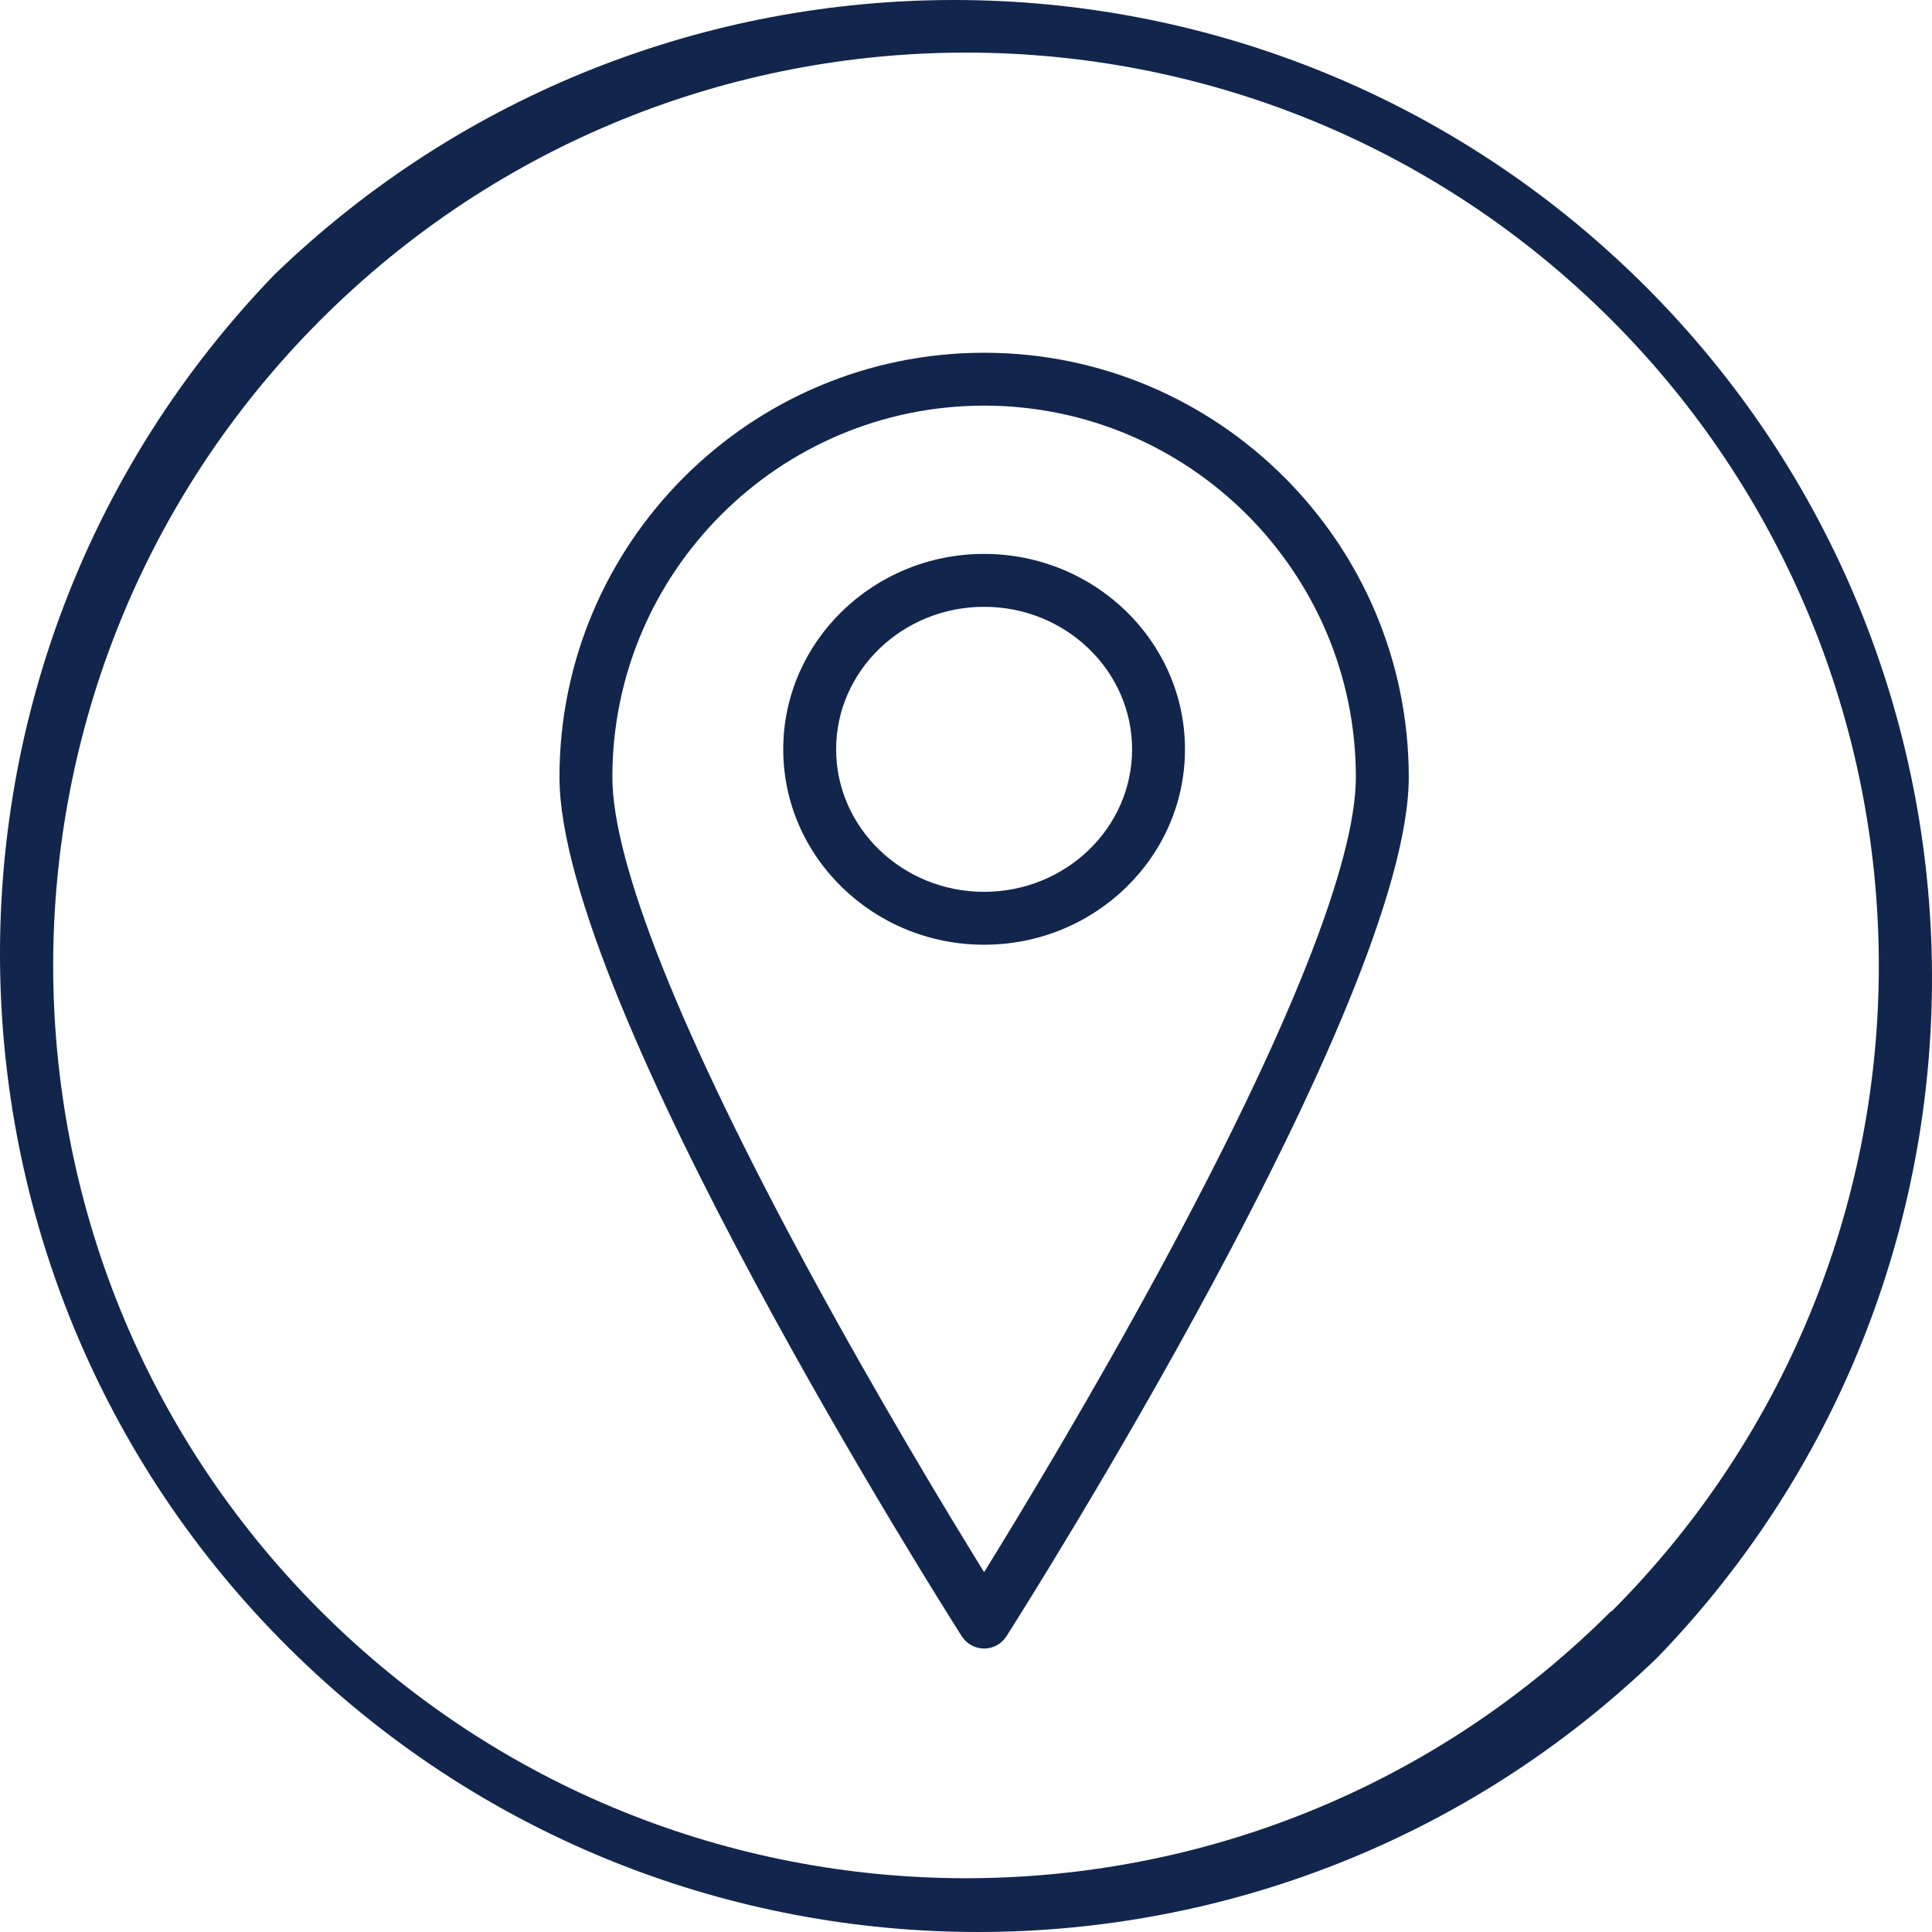 <?xml version="1.0" encoding="UTF-8"?> <svg xmlns="http://www.w3.org/2000/svg" width="480" height="480" viewBox="0 0 480 480" fill="none"> <path d="M405.819 68.209C311.656 -22.736 162.372 -22.736 68.209 68.209C-25.019 164.736 -22.346 318.562 74.181 411.79C168.344 502.735 317.628 502.735 411.791 411.79C505.019 315.264 502.346 161.437 405.819 68.209ZM400.371 400.37L400.29 400.289C311.684 488.815 168.091 488.749 79.565 400.143C-8.961 311.537 -8.895 167.945 79.711 79.419C168.317 -9.106 311.91 -9.041 400.436 79.564C442.958 122.125 466.826 179.837 466.787 240C466.791 300.149 442.901 357.836 400.371 400.37Z" fill="#12254D"></path> <path d="M244.501 87.639C186.327 87.639 139 134.936 139 193.071C139 248.943 234.877 400.125 238.959 406.534C240.165 408.427 242.255 409.574 244.501 409.574C246.746 409.574 248.836 408.427 250.042 406.534C254.123 400.125 350 248.943 350 193.071C350 134.936 302.673 87.639 244.501 87.639ZM244.501 390.604C235.824 376.569 218.214 347.513 200.777 315.319C168.959 256.57 152.141 214.298 152.141 193.071C152.14 142.181 193.573 100.78 244.501 100.78C295.428 100.78 336.86 142.181 336.86 193.071C336.86 214.298 320.041 256.57 288.223 315.319C270.786 347.512 253.177 376.569 244.501 390.604Z" fill="#12254D"></path> <path d="M244.5 137.619C216.981 137.619 194.594 159.398 194.594 186.168C194.594 212.937 216.981 234.715 244.5 234.715C272.018 234.715 294.405 212.937 294.405 186.168C294.405 159.398 272.018 137.619 244.5 137.619ZM244.5 221.574C224.228 221.574 207.734 205.691 207.734 186.167C207.734 166.643 224.228 150.758 244.5 150.758C264.772 150.758 281.265 166.643 281.265 186.167C281.265 205.691 264.772 221.574 244.5 221.574Z" fill="#12254D"></path> </svg> 